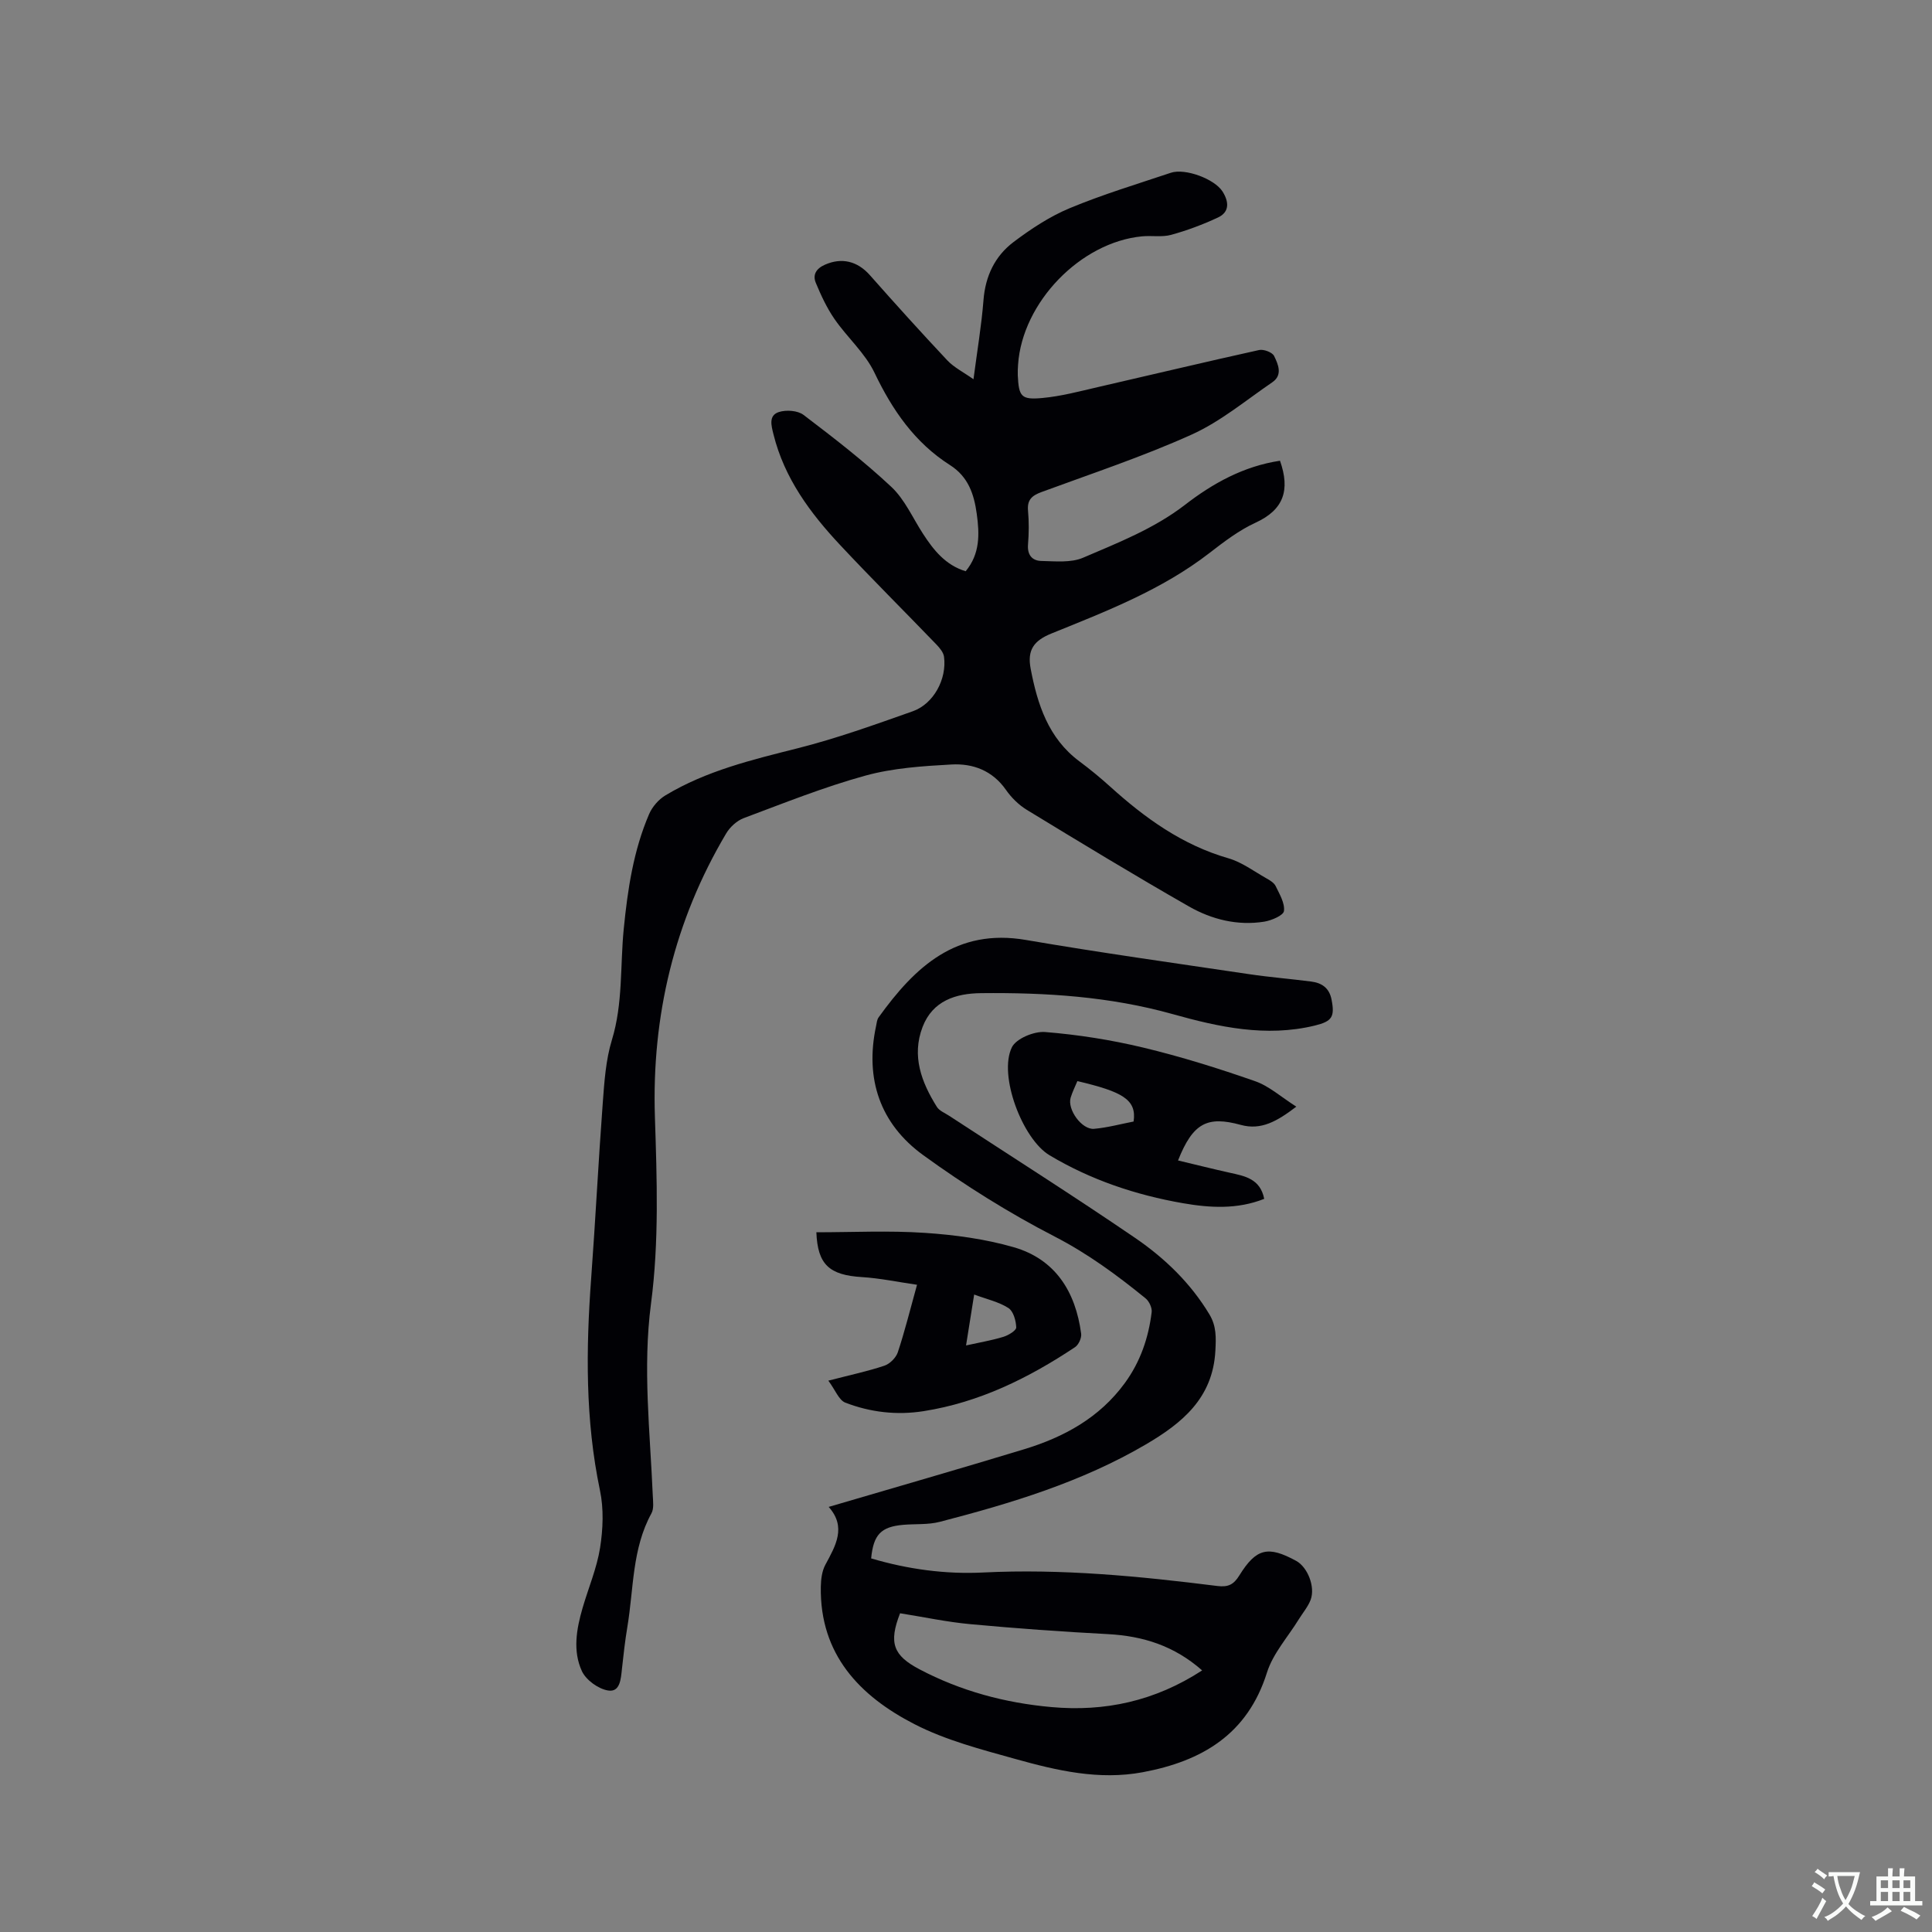 <svg enable-background="new 0 0 400 400" viewBox="0 0 400 400" xmlns="http://www.w3.org/2000/svg"><rect x="0" y="0" width="400" height="400" fill="#808080" stroke="none"/><g fill="#010105"><path d="m265.01 95.39c2.14 6.09.77 10.15-5.05 12.82-3.42 1.57-6.54 3.95-9.55 6.28-9.86 7.63-21.32 12.05-32.7 16.66-3.66 1.48-5.07 3.41-4.32 7.31 1.4 7.35 3.65 14.38 10.09 19.17 2.21 1.64 4.34 3.4 6.39 5.25 7.21 6.51 14.92 12.07 24.46 14.82 2.78.8 5.26 2.68 7.85 4.14.73.41 1.59.92 1.93 1.61.8 1.66 1.93 3.53 1.72 5.17-.12.91-2.56 1.95-4.08 2.2-5.53.88-10.86-.45-15.58-3.14-11.31-6.46-22.45-13.23-33.58-20.01-1.67-1.02-3.2-2.53-4.32-4.14-2.8-4-6.84-5.5-11.29-5.25-5.98.33-12.1.73-17.83 2.31-8.55 2.35-16.84 5.68-25.16 8.79-1.42.53-2.85 1.84-3.64 3.17-10.73 18.07-15.43 37.8-14.76 58.66.42 12.95.88 25.87-.81 38.72-1.74 13.27-.19 26.45.37 39.67.05 1.24.27 2.72-.27 3.71-4.03 7.34-3.67 15.57-4.98 23.45-.49 2.92-.82 5.88-1.14 8.83-.22 2.05-.38 4.81-2.86 4.41-2.02-.32-4.56-2.16-5.42-4-1.93-4.17-1.13-8.72.13-13.06 1.21-4.17 2.95-8.23 3.63-12.48.61-3.87.78-8.06-.02-11.87-3.06-14.6-2.91-29.26-1.82-44 .89-12.05 1.49-24.12 2.39-36.17.33-4.41.62-8.94 1.9-13.12 2.31-7.57 1.69-15.33 2.45-22.99.81-8.16 2-16.2 5.26-23.78.65-1.5 1.96-3.01 3.36-3.85 8.46-5.1 17.91-7.37 27.39-9.76 8.08-2.04 15.96-4.88 23.83-7.66 4.32-1.53 7.08-6.67 6.47-11.28-.12-.91-.9-1.84-1.59-2.56-6.62-6.87-13.39-13.6-19.91-20.57-6.2-6.62-11.55-13.83-13.8-22.89-.45-1.81-1.08-3.94 1.1-4.65 1.52-.49 3.9-.33 5.11.59 6.24 4.74 12.48 9.56 18.19 14.91 2.77 2.6 4.41 6.41 6.54 9.69 2.21 3.41 4.68 6.51 8.84 7.77 3-3.62 2.87-7.7 2.3-11.86-.56-4.08-1.74-7.7-5.56-10.13-7.27-4.63-11.91-11.36-15.61-19.1-1.95-4.09-5.65-7.31-8.28-11.12-1.59-2.3-2.8-4.91-3.88-7.51-.68-1.65.07-2.94 1.88-3.74 3.49-1.55 6.74-.76 9.33 2.17 5.26 5.95 10.59 11.85 16.03 17.64 1.39 1.47 3.32 2.42 5.41 3.9.77-5.92 1.66-11.13 2.07-16.38.39-4.99 2.37-9.12 6.22-12.03 3.6-2.71 7.48-5.28 11.61-7 6.82-2.84 13.94-4.99 20.96-7.34 2.94-.99 9.06 1.27 10.71 3.89 1.28 2.03 1.54 4.22-.97 5.38-3.11 1.45-6.37 2.67-9.67 3.58-1.89.52-4.01.12-6.01.31-12.77 1.21-24.82 13.69-25.69 26.56-.05.74-.09 1.49-.06 2.22.22 4.41.69 5.1 5.11 4.69 3.87-.36 7.68-1.38 11.49-2.26 11.12-2.55 22.22-5.21 33.36-7.67.95-.21 2.74.47 3.11 1.23.83 1.71 1.84 3.94-.38 5.45-5.48 3.74-10.71 8.13-16.68 10.82-10.11 4.56-20.69 8.07-31.12 11.91-1.97.73-2.97 1.61-2.77 3.85.21 2.31.19 4.67 0 6.99-.18 2.18.87 3.38 2.76 3.42 2.9.06 6.12.41 8.64-.67 7.25-3.11 14.64-5.99 21.05-10.91 5.78-4.48 12.19-8.04 19.72-9.17z"/><path d="m171.57 311.99c13.88-4.08 27.19-7.9 40.44-11.93 8.26-2.51 15.62-6.52 20.87-13.71 3.21-4.39 4.91-9.36 5.56-14.68.11-.9-.52-2.25-1.25-2.85-5.9-4.8-11.94-9.25-18.82-12.8-9.47-4.88-18.6-10.6-27.23-16.86-8.9-6.46-12.11-15.76-9.76-26.72.13-.62.18-1.33.53-1.81 7.49-10.41 16.05-18.51 30.51-16.02 15.33 2.63 30.74 4.78 46.13 7.07 4.29.64 8.62.98 12.93 1.54 2.16.28 3.71 1.3 4.19 3.67.73 3.66.12 4.57-3.48 5.45-10.09 2.44-19.84.3-29.44-2.39-13.01-3.64-26.25-4.47-39.62-4.33-5.22.05-10.03 1.55-12.12 7-2.3 6.01-.23 11.45 2.96 16.55.52.82 1.66 1.26 2.54 1.84 12.85 8.41 25.83 16.63 38.51 25.29 6.13 4.19 11.5 9.36 15.4 15.87 1.43 2.4 1.36 4.73 1.21 7.5-.52 9.85-6.98 15.03-14.41 19.39-13.27 7.78-27.87 12.19-42.65 16.02-2.42.63-5.06.4-7.59.62-4.59.41-6.14 2.02-6.62 6.95 7.55 2.23 15.33 3.31 23.17 2.92 16.28-.81 32.4.77 48.49 2.79 2.29.29 3.41-.31 4.57-2.18 3.5-5.64 5.94-6.2 11.78-3.01 2.35 1.28 3.99 5.38 2.98 8.06-.55 1.44-1.62 2.69-2.45 4.03-2.25 3.66-5.34 7.06-6.59 11.03-4.03 12.82-13.48 18.34-25.72 20.63-9.04 1.69-17.75-.34-26.32-2.73-7.12-1.99-14.45-3.88-20.96-7.23-11.32-5.82-19.6-14.43-19.37-28.43.03-1.53.23-3.23.93-4.54 2.14-3.97 4.43-7.83.7-12zm77.32 33.85c-5.78-5.1-12.25-7.12-19.47-7.51-9.5-.5-19-1.18-28.48-2.06-4.91-.45-9.77-1.5-14.59-2.26-2.41 6.17-1.39 8.75 4.02 11.6 8.56 4.51 17.72 6.96 27.29 7.82 11.07 1 21.44-1.22 31.23-7.59z"/><path d="m171.5 285.85c4.7-1.22 8.22-1.96 11.61-3.1 1.13-.38 2.39-1.64 2.77-2.77 1.43-4.3 2.52-8.72 3.98-13.98-4-.58-7.67-1.36-11.38-1.59-6.79-.41-9.2-2.59-9.46-9.28 7.48 0 14.99-.38 22.43.12 6.19.41 12.48 1.26 18.42 2.97 8.65 2.49 12.82 9.24 13.97 17.9.12.88-.52 2.3-1.26 2.79-9.6 6.39-19.8 11.43-31.33 13.25-5.55.88-11.04.25-16.24-1.76-1.33-.52-2.06-2.6-3.51-4.55zm28.51-7.29c2.91-.65 5.38-1.06 7.75-1.79 1.04-.32 2.66-1.31 2.64-1.94-.05-1.4-.59-3.36-1.62-4.02-2-1.28-4.48-1.82-7.09-2.79-.6 3.77-1.09 6.86-1.68 10.54z"/><path d="m268.39 229.12c-3.96 3.01-7.26 4.94-11.49 3.78-6.97-1.91-9.92-.39-13 7.36 3.62.86 7.15 1.75 10.7 2.54 3.14.69 6.32 1.25 7.14 5.41-5.57 2.21-11.24 1.87-16.83.9-9.76-1.7-19.07-4.82-27.62-9.93-5.59-3.34-10.63-16.57-7.79-22.35.89-1.81 4.61-3.35 6.89-3.16 6.83.55 13.68 1.63 20.34 3.23 7.79 1.87 15.48 4.28 23.05 6.92 2.93 1 5.43 3.28 8.61 5.3zm-45.33-5.29c-.46 1.11-1.03 2.23-1.39 3.42-.75 2.44 2.31 6.69 4.86 6.46 2.79-.25 5.53-1 8.17-1.51.67-4.57-2.33-6.17-11.64-8.37z"/></g><path d="m377.9 391.2c-.2.3-.4.5-.6.8-.7-.6-1.4-1-2.2-1.5.2-.3.4-.5.5-.8.6.4 1.4.8 2.3 1.5zm-1.8 6.1c-.2-.2-.5-.4-.9-.6.4-.6.8-1.2 1.2-1.9s.7-1.3.9-1.9c.3.3.5.5.8.7-.7 1.3-1.4 2.6-2 3.7zm2.2-9c-.3.3-.5.5-.6.8-.6-.6-1.3-1.1-2-1.5.3-.3.5-.5.6-.7.6.5 1.3.9 2 1.4zm.3.2v-.9h2 4.5c-.3 1.3-.6 2.5-1 3.6s-.9 2.1-1.4 3c.4.5 1 1 1.6 1.4s1.2.8 1.9 1.1c-.3.2-.5.4-.8.8-.4-.3-1-.7-1.6-1.2s-1.2-1.1-1.6-1.6c-.5.6-1.1 1.1-1.7 1.6s-1.4.9-2.1 1.4c-.1-.3-.3-.5-.7-.8.6-.2 1.2-.5 1.9-1s1.4-1.1 2-1.8c-.5-.8-.9-1.6-1.2-2.5s-.6-2-.8-3.2c-.4.1-.7.1-1 .1zm2.5 2.7c.3 1 .7 1.7 1 2.2.3-.5.6-1.1 1-2s.6-1.9.9-3h-3.2-.4c.1.9.3 1.8.7 2.8z" fill="#fafbfa"/><path d="m396.5 388.5v1.5 3.6h1.5v.9c-.4 0-1 0-1.7 0h-7.9c-.5 0-.9 0-1.2 0v-.9h1.3v-3.5c0-.7 0-1.2 0-1.6h2.4c0-.8 0-1.4 0-1.7h1c0 .3-.1.8-.1 1.7h1.5c0-.8 0-1.4 0-1.7h1c0 .3-.1.9-.1 1.7zm-8.2 9.2c-.2-.3-.5-.5-.8-.8.8-.3 1.4-.6 1.9-.9s1-.7 1.4-1.1c.3.3.6.5.9.8-1.6 1-2.8 1.6-3.4 2zm2.6-6.8v-1.6h-1.5v1.6zm0 2.7v-1.9h-1.5v1.9zm2.4-2.7v-1.6h-1.5v1.6zm0 2.7v-1.9h-1.5v1.9zm.2 2 .7-.8c.4.2.9.5 1.6.8s1.3.7 1.8 1c-.3.3-.5.5-.8.8-.4-.3-1.5-1-3.3-1.8zm2-4.7v-1.6h-1.4v1.6zm0 2.7v-1.9h-1.4v1.9z" fill="#fafbfa"/></svg>